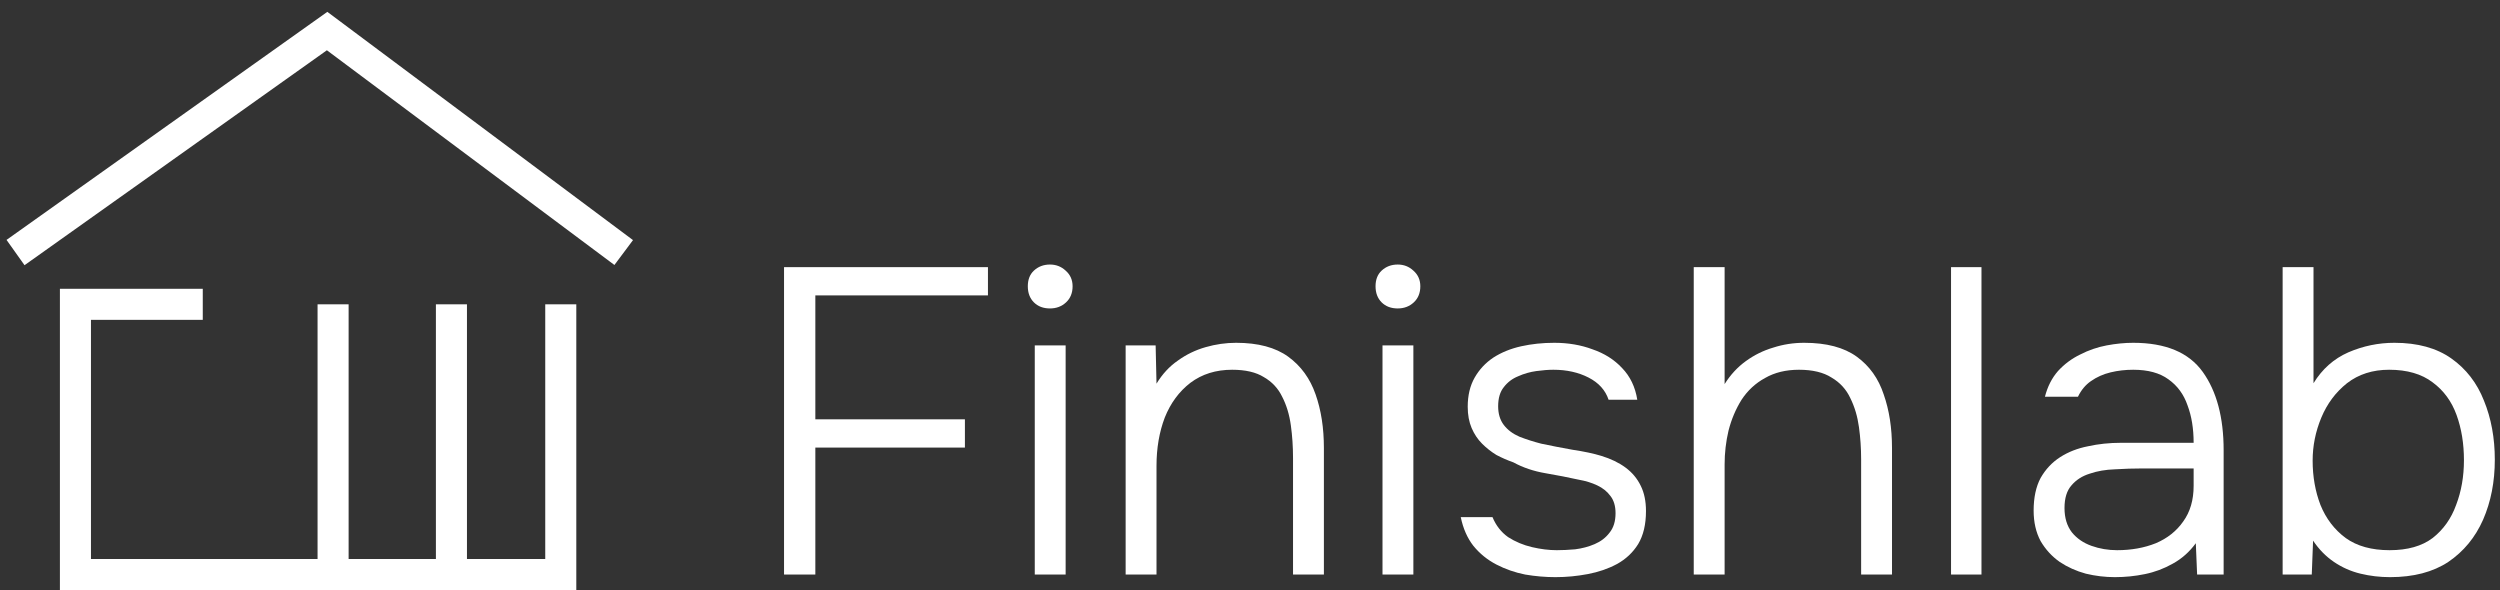 <?xml version="1.0" encoding="UTF-8"?> <svg xmlns="http://www.w3.org/2000/svg" width="161" height="38" viewBox="0 0 161 38" fill="none"><rect x="0" y="0" width="161" height="38" fill="#333333" stroke="none"/><path d="M13.058 19.598H4.858V37H21.451M36.114 19.598V37H29.072M29.072 19.598V37M29.072 37H21.451M21.451 37V19.598" stroke="white" stroke-width="2"></path><path d="M1 16.264L21.066 2L40.167 16.264" stroke="white" stroke-width="2"></path><path d="M153.918 37.168C153.265 37.168 152.63 37.093 152.014 36.944C151.398 36.795 150.829 36.543 150.306 36.188C149.784 35.833 149.336 35.376 148.962 34.816L148.878 37H147.002V17.204H148.99V24.68C149.55 23.765 150.297 23.103 151.23 22.692C152.182 22.281 153.172 22.076 154.198 22.076C155.692 22.076 156.914 22.412 157.866 23.084C158.818 23.756 159.518 24.661 159.966 25.8C160.433 26.939 160.666 28.208 160.666 29.608C160.666 31.027 160.414 32.315 159.91 33.472C159.406 34.611 158.66 35.516 157.67 36.188C156.681 36.841 155.43 37.168 153.918 37.168ZM153.89 35.432C155.048 35.432 155.972 35.171 156.662 34.648C157.353 34.107 157.857 33.397 158.174 32.52C158.51 31.643 158.678 30.681 158.678 29.636C158.678 28.572 158.52 27.601 158.202 26.724C157.885 25.847 157.372 25.147 156.662 24.624C155.953 24.083 155.02 23.812 153.862 23.812C152.798 23.812 151.893 24.101 151.146 24.68C150.418 25.259 149.868 25.996 149.494 26.892C149.121 27.788 148.934 28.712 148.934 29.664C148.934 30.691 149.102 31.643 149.438 32.52C149.793 33.397 150.334 34.107 151.062 34.648C151.79 35.171 152.733 35.432 153.89 35.432Z" fill="white"></path><path d="M136.202 37.168C135.568 37.168 134.942 37.093 134.326 36.944C133.71 36.776 133.15 36.524 132.646 36.188C132.142 35.834 131.732 35.386 131.414 34.844C131.116 34.284 130.966 33.631 130.966 32.884C130.966 32.044 131.116 31.344 131.414 30.784C131.732 30.224 132.152 29.776 132.674 29.44C133.197 29.104 133.794 28.871 134.466 28.74C135.138 28.591 135.848 28.516 136.594 28.516H141.27C141.27 27.602 141.14 26.799 140.878 26.108C140.636 25.399 140.225 24.839 139.646 24.428C139.086 24.017 138.33 23.812 137.378 23.812C136.874 23.812 136.389 23.868 135.922 23.98C135.456 24.092 135.036 24.279 134.662 24.54C134.308 24.783 134.028 25.119 133.822 25.548H131.694C131.862 24.895 132.142 24.344 132.534 23.896C132.945 23.448 133.421 23.093 133.962 22.832C134.504 22.552 135.073 22.356 135.67 22.244C136.268 22.132 136.837 22.076 137.378 22.076C139.469 22.076 140.962 22.701 141.858 23.952C142.754 25.203 143.202 26.883 143.202 28.992V37H141.494L141.41 34.984C141 35.544 140.505 35.983 139.926 36.3C139.366 36.617 138.769 36.842 138.134 36.972C137.5 37.103 136.856 37.168 136.202 37.168ZM136.342 35.432C137.257 35.432 138.088 35.283 138.834 34.984C139.581 34.667 140.169 34.2 140.598 33.584C141.046 32.968 141.27 32.203 141.27 31.288V30.168H137.966C137.388 30.168 136.8 30.187 136.202 30.224C135.605 30.243 135.064 30.336 134.578 30.504C134.093 30.654 133.701 30.905 133.402 31.26C133.104 31.596 132.954 32.081 132.954 32.716C132.954 33.351 133.113 33.873 133.43 34.284C133.748 34.676 134.168 34.965 134.69 35.152C135.213 35.339 135.764 35.432 136.342 35.432Z" fill="white"></path><path d="M125.647 37V17.204H127.607V37H125.647Z" fill="white"></path><path d="M109.077 37V17.204H111.065V24.736C111.438 24.139 111.895 23.644 112.437 23.252C112.978 22.86 113.566 22.571 114.201 22.384C114.835 22.179 115.498 22.076 116.189 22.076C117.626 22.076 118.755 22.375 119.577 22.972C120.398 23.569 120.977 24.381 121.313 25.408C121.667 26.416 121.845 27.564 121.845 28.852V37H119.857V29.58C119.857 28.871 119.81 28.18 119.717 27.508C119.623 26.817 119.437 26.192 119.157 25.632C118.895 25.072 118.494 24.633 117.953 24.316C117.43 23.98 116.73 23.812 115.853 23.812C115.013 23.812 114.285 23.989 113.669 24.344C113.053 24.68 112.549 25.147 112.157 25.744C111.783 26.341 111.503 27.004 111.317 27.732C111.149 28.441 111.065 29.169 111.065 29.916V37H109.077Z" fill="white"></path><path d="M100.177 37.168C99.524 37.168 98.871 37.112 98.217 37C97.564 36.87 96.948 36.655 96.369 36.356C95.791 36.057 95.296 35.656 94.885 35.152C94.493 34.648 94.223 34.032 94.073 33.304H96.117C96.341 33.846 96.677 34.275 97.125 34.592C97.592 34.891 98.105 35.105 98.665 35.236C99.225 35.367 99.757 35.432 100.261 35.432C100.616 35.432 101.008 35.413 101.437 35.376C101.885 35.32 102.305 35.208 102.697 35.04C103.089 34.872 103.407 34.63 103.649 34.312C103.911 33.995 104.041 33.575 104.041 33.052C104.041 32.586 103.929 32.212 103.705 31.932C103.5 31.652 103.22 31.428 102.865 31.26C102.511 31.092 102.119 30.971 101.689 30.896C101.017 30.747 100.299 30.607 99.533 30.476C98.768 30.346 98.077 30.112 97.461 29.776C97.088 29.645 96.724 29.487 96.369 29.3C96.033 29.095 95.725 28.852 95.445 28.572C95.165 28.292 94.941 27.956 94.773 27.564C94.605 27.172 94.521 26.715 94.521 26.192C94.521 25.464 94.671 24.839 94.969 24.316C95.268 23.794 95.669 23.364 96.173 23.028C96.696 22.692 97.293 22.45 97.965 22.3C98.637 22.151 99.347 22.076 100.093 22.076C100.989 22.076 101.811 22.216 102.557 22.496C103.323 22.758 103.957 23.159 104.461 23.7C104.984 24.241 105.311 24.923 105.441 25.744H103.593C103.388 25.128 102.959 24.652 102.305 24.316C101.652 23.98 100.896 23.812 100.037 23.812C99.72 23.812 99.356 23.84 98.945 23.896C98.535 23.952 98.143 24.064 97.769 24.232C97.396 24.381 97.088 24.615 96.845 24.932C96.603 25.231 96.481 25.642 96.481 26.164C96.481 26.649 96.603 27.051 96.845 27.368C97.088 27.686 97.424 27.938 97.853 28.124C98.283 28.292 98.749 28.442 99.253 28.572C99.869 28.703 100.541 28.834 101.269 28.964C102.016 29.076 102.632 29.207 103.117 29.356C103.733 29.543 104.256 29.795 104.685 30.112C105.115 30.43 105.441 30.822 105.665 31.288C105.889 31.736 106.001 32.278 106.001 32.912C106.001 33.771 105.833 34.48 105.497 35.04C105.161 35.581 104.704 36.011 104.125 36.328C103.565 36.627 102.94 36.842 102.249 36.972C101.559 37.103 100.868 37.168 100.177 37.168Z" fill="white"></path><path d="M89.033 37V22.244H91.021V37H89.033ZM90.013 19.864C89.584 19.864 89.239 19.733 88.977 19.472C88.716 19.211 88.585 18.866 88.585 18.436C88.585 18.007 88.716 17.671 88.977 17.428C89.257 17.167 89.603 17.036 90.013 17.036C90.405 17.036 90.741 17.167 91.021 17.428C91.32 17.689 91.469 18.026 91.469 18.436C91.469 18.866 91.329 19.211 91.049 19.472C90.769 19.733 90.424 19.864 90.013 19.864Z" fill="white"></path><path d="M72.491 37V22.244H74.423L74.479 24.708C74.852 24.092 75.309 23.598 75.851 23.224C76.392 22.832 76.989 22.543 77.643 22.356C78.296 22.169 78.949 22.076 79.603 22.076C81.021 22.076 82.141 22.375 82.963 22.972C83.784 23.57 84.372 24.381 84.727 25.408C85.081 26.416 85.259 27.564 85.259 28.852V37H83.271V29.496C83.271 28.768 83.224 28.068 83.131 27.396C83.037 26.706 82.851 26.09 82.571 25.548C82.309 25.007 81.917 24.587 81.395 24.288C80.891 23.971 80.209 23.812 79.351 23.812C78.305 23.812 77.409 24.092 76.663 24.652C75.935 25.212 75.384 25.959 75.011 26.892C74.656 27.826 74.479 28.861 74.479 30V37H72.491Z" fill="white"></path><path d="M66.639 37V22.244H68.627V37H66.639ZM67.619 19.864C67.19 19.864 66.844 19.733 66.583 19.472C66.322 19.211 66.191 18.866 66.191 18.436C66.191 18.007 66.322 17.671 66.583 17.428C66.863 17.167 67.208 17.036 67.619 17.036C68.011 17.036 68.347 17.167 68.627 17.428C68.926 17.689 69.075 18.026 69.075 18.436C69.075 18.866 68.935 19.211 68.655 19.472C68.375 19.733 68.03 19.864 67.619 19.864Z" fill="white"></path><path d="M50.492 37V17.204H63.624V19.024H52.508V27.004H62.14V28.824H52.508V37H50.492Z" fill="white"></path></svg> 